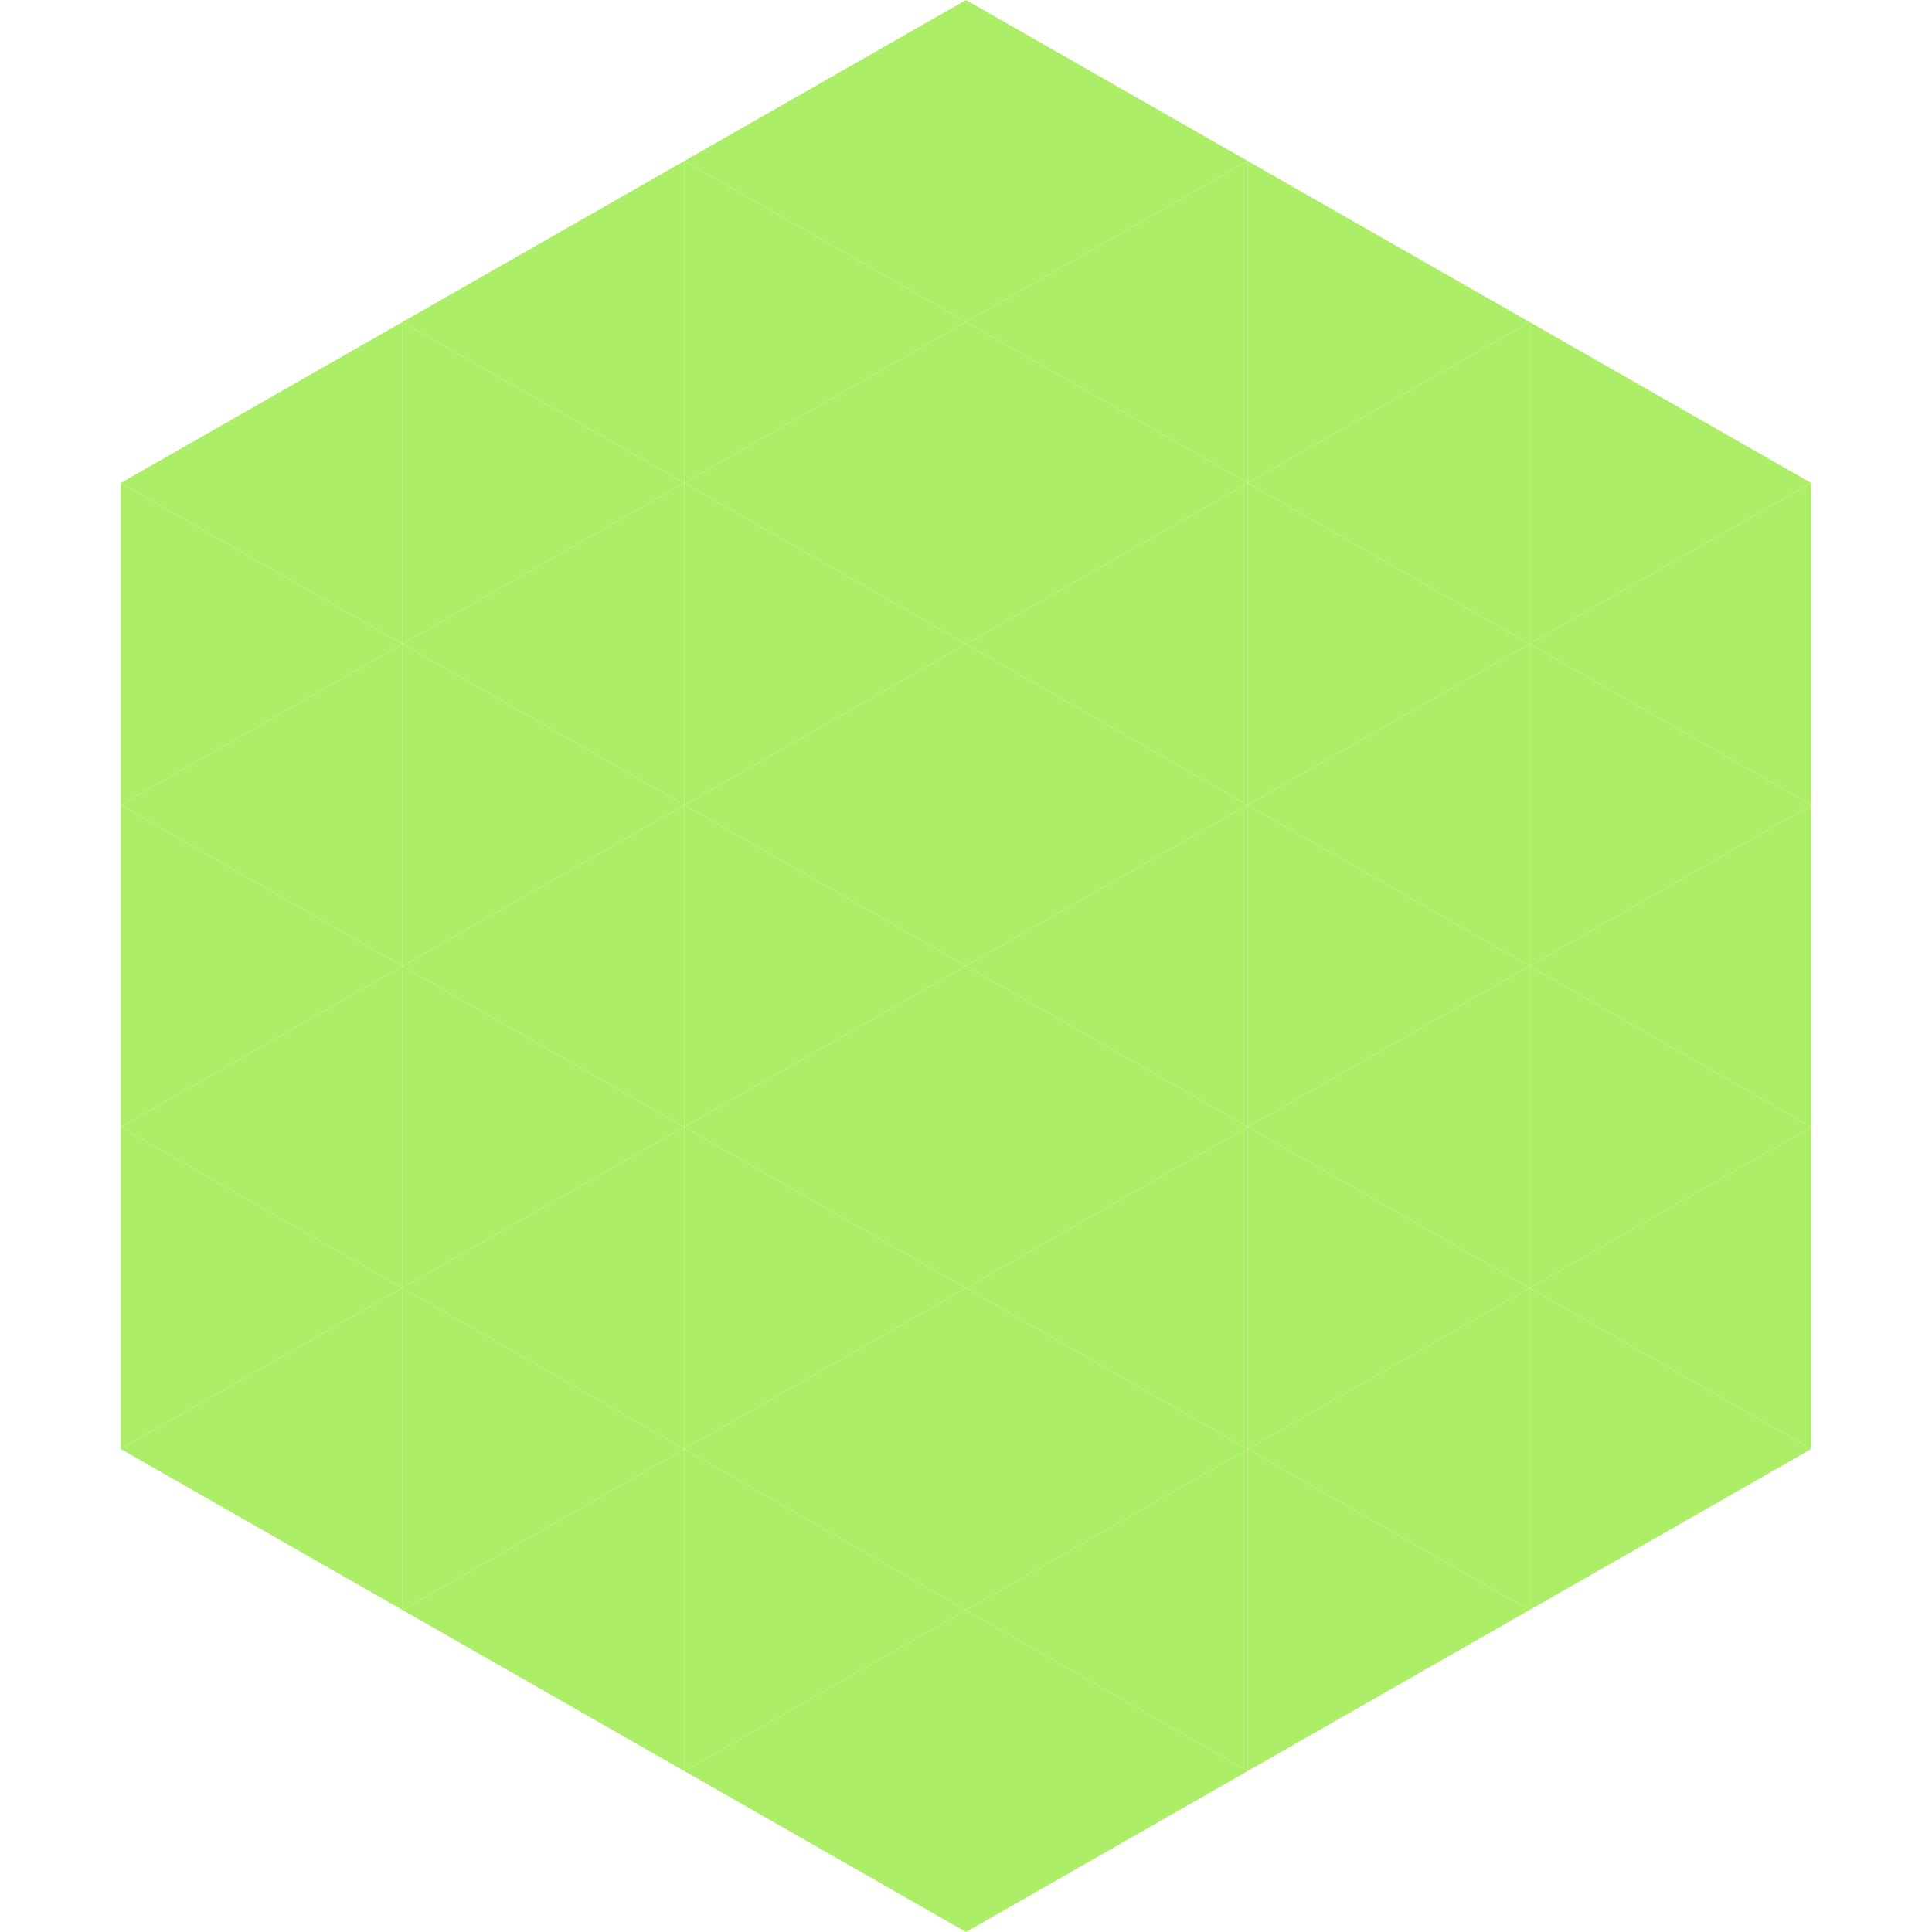 <?xml version="1.0"?>
<!-- Generated by SVGo -->
<svg width="240" height="240"
     xmlns="http://www.w3.org/2000/svg"
     xmlns:xlink="http://www.w3.org/1999/xlink">
<polygon points="50,40 15,60 50,80" style="fill:rgb(172,238,103)" />
<polygon points="190,40 225,60 190,80" style="fill:rgb(172,238,103)" />
<polygon points="15,60 50,80 15,100" style="fill:rgb(172,238,103)" />
<polygon points="225,60 190,80 225,100" style="fill:rgb(172,238,103)" />
<polygon points="50,80 15,100 50,120" style="fill:rgb(172,238,103)" />
<polygon points="190,80 225,100 190,120" style="fill:rgb(172,238,103)" />
<polygon points="15,100 50,120 15,140" style="fill:rgb(172,238,103)" />
<polygon points="225,100 190,120 225,140" style="fill:rgb(172,238,103)" />
<polygon points="50,120 15,140 50,160" style="fill:rgb(172,238,103)" />
<polygon points="190,120 225,140 190,160" style="fill:rgb(172,238,103)" />
<polygon points="15,140 50,160 15,180" style="fill:rgb(172,238,103)" />
<polygon points="225,140 190,160 225,180" style="fill:rgb(172,238,103)" />
<polygon points="50,160 15,180 50,200" style="fill:rgb(172,238,103)" />
<polygon points="190,160 225,180 190,200" style="fill:rgb(172,238,103)" />
<polygon points="15,180 50,200 15,220" style="fill:rgb(255,255,255); fill-opacity:0" />
<polygon points="225,180 190,200 225,220" style="fill:rgb(255,255,255); fill-opacity:0" />
<polygon points="50,0 85,20 50,40" style="fill:rgb(255,255,255); fill-opacity:0" />
<polygon points="190,0 155,20 190,40" style="fill:rgb(255,255,255); fill-opacity:0" />
<polygon points="85,20 50,40 85,60" style="fill:rgb(172,238,103)" />
<polygon points="155,20 190,40 155,60" style="fill:rgb(172,238,103)" />
<polygon points="50,40 85,60 50,80" style="fill:rgb(172,238,103)" />
<polygon points="190,40 155,60 190,80" style="fill:rgb(172,238,103)" />
<polygon points="85,60 50,80 85,100" style="fill:rgb(172,238,103)" />
<polygon points="155,60 190,80 155,100" style="fill:rgb(172,238,103)" />
<polygon points="50,80 85,100 50,120" style="fill:rgb(172,238,103)" />
<polygon points="190,80 155,100 190,120" style="fill:rgb(172,238,103)" />
<polygon points="85,100 50,120 85,140" style="fill:rgb(172,238,103)" />
<polygon points="155,100 190,120 155,140" style="fill:rgb(172,238,103)" />
<polygon points="50,120 85,140 50,160" style="fill:rgb(172,238,103)" />
<polygon points="190,120 155,140 190,160" style="fill:rgb(172,238,103)" />
<polygon points="85,140 50,160 85,180" style="fill:rgb(172,238,103)" />
<polygon points="155,140 190,160 155,180" style="fill:rgb(172,238,103)" />
<polygon points="50,160 85,180 50,200" style="fill:rgb(172,238,103)" />
<polygon points="190,160 155,180 190,200" style="fill:rgb(172,238,103)" />
<polygon points="85,180 50,200 85,220" style="fill:rgb(172,238,103)" />
<polygon points="155,180 190,200 155,220" style="fill:rgb(172,238,103)" />
<polygon points="120,0 85,20 120,40" style="fill:rgb(172,238,103)" />
<polygon points="120,0 155,20 120,40" style="fill:rgb(172,238,103)" />
<polygon points="85,20 120,40 85,60" style="fill:rgb(172,238,103)" />
<polygon points="155,20 120,40 155,60" style="fill:rgb(172,238,103)" />
<polygon points="120,40 85,60 120,80" style="fill:rgb(172,238,103)" />
<polygon points="120,40 155,60 120,80" style="fill:rgb(172,238,103)" />
<polygon points="85,60 120,80 85,100" style="fill:rgb(172,238,103)" />
<polygon points="155,60 120,80 155,100" style="fill:rgb(172,238,103)" />
<polygon points="120,80 85,100 120,120" style="fill:rgb(172,238,103)" />
<polygon points="120,80 155,100 120,120" style="fill:rgb(172,238,103)" />
<polygon points="85,100 120,120 85,140" style="fill:rgb(172,238,103)" />
<polygon points="155,100 120,120 155,140" style="fill:rgb(172,238,103)" />
<polygon points="120,120 85,140 120,160" style="fill:rgb(172,238,103)" />
<polygon points="120,120 155,140 120,160" style="fill:rgb(172,238,103)" />
<polygon points="85,140 120,160 85,180" style="fill:rgb(172,238,103)" />
<polygon points="155,140 120,160 155,180" style="fill:rgb(172,238,103)" />
<polygon points="120,160 85,180 120,200" style="fill:rgb(172,238,103)" />
<polygon points="120,160 155,180 120,200" style="fill:rgb(172,238,103)" />
<polygon points="85,180 120,200 85,220" style="fill:rgb(172,238,103)" />
<polygon points="155,180 120,200 155,220" style="fill:rgb(172,238,103)" />
<polygon points="120,200 85,220 120,240" style="fill:rgb(172,238,103)" />
<polygon points="120,200 155,220 120,240" style="fill:rgb(172,238,103)" />
<polygon points="85,220 120,240 85,260" style="fill:rgb(255,255,255); fill-opacity:0" />
<polygon points="155,220 120,240 155,260" style="fill:rgb(255,255,255); fill-opacity:0" />
</svg>
